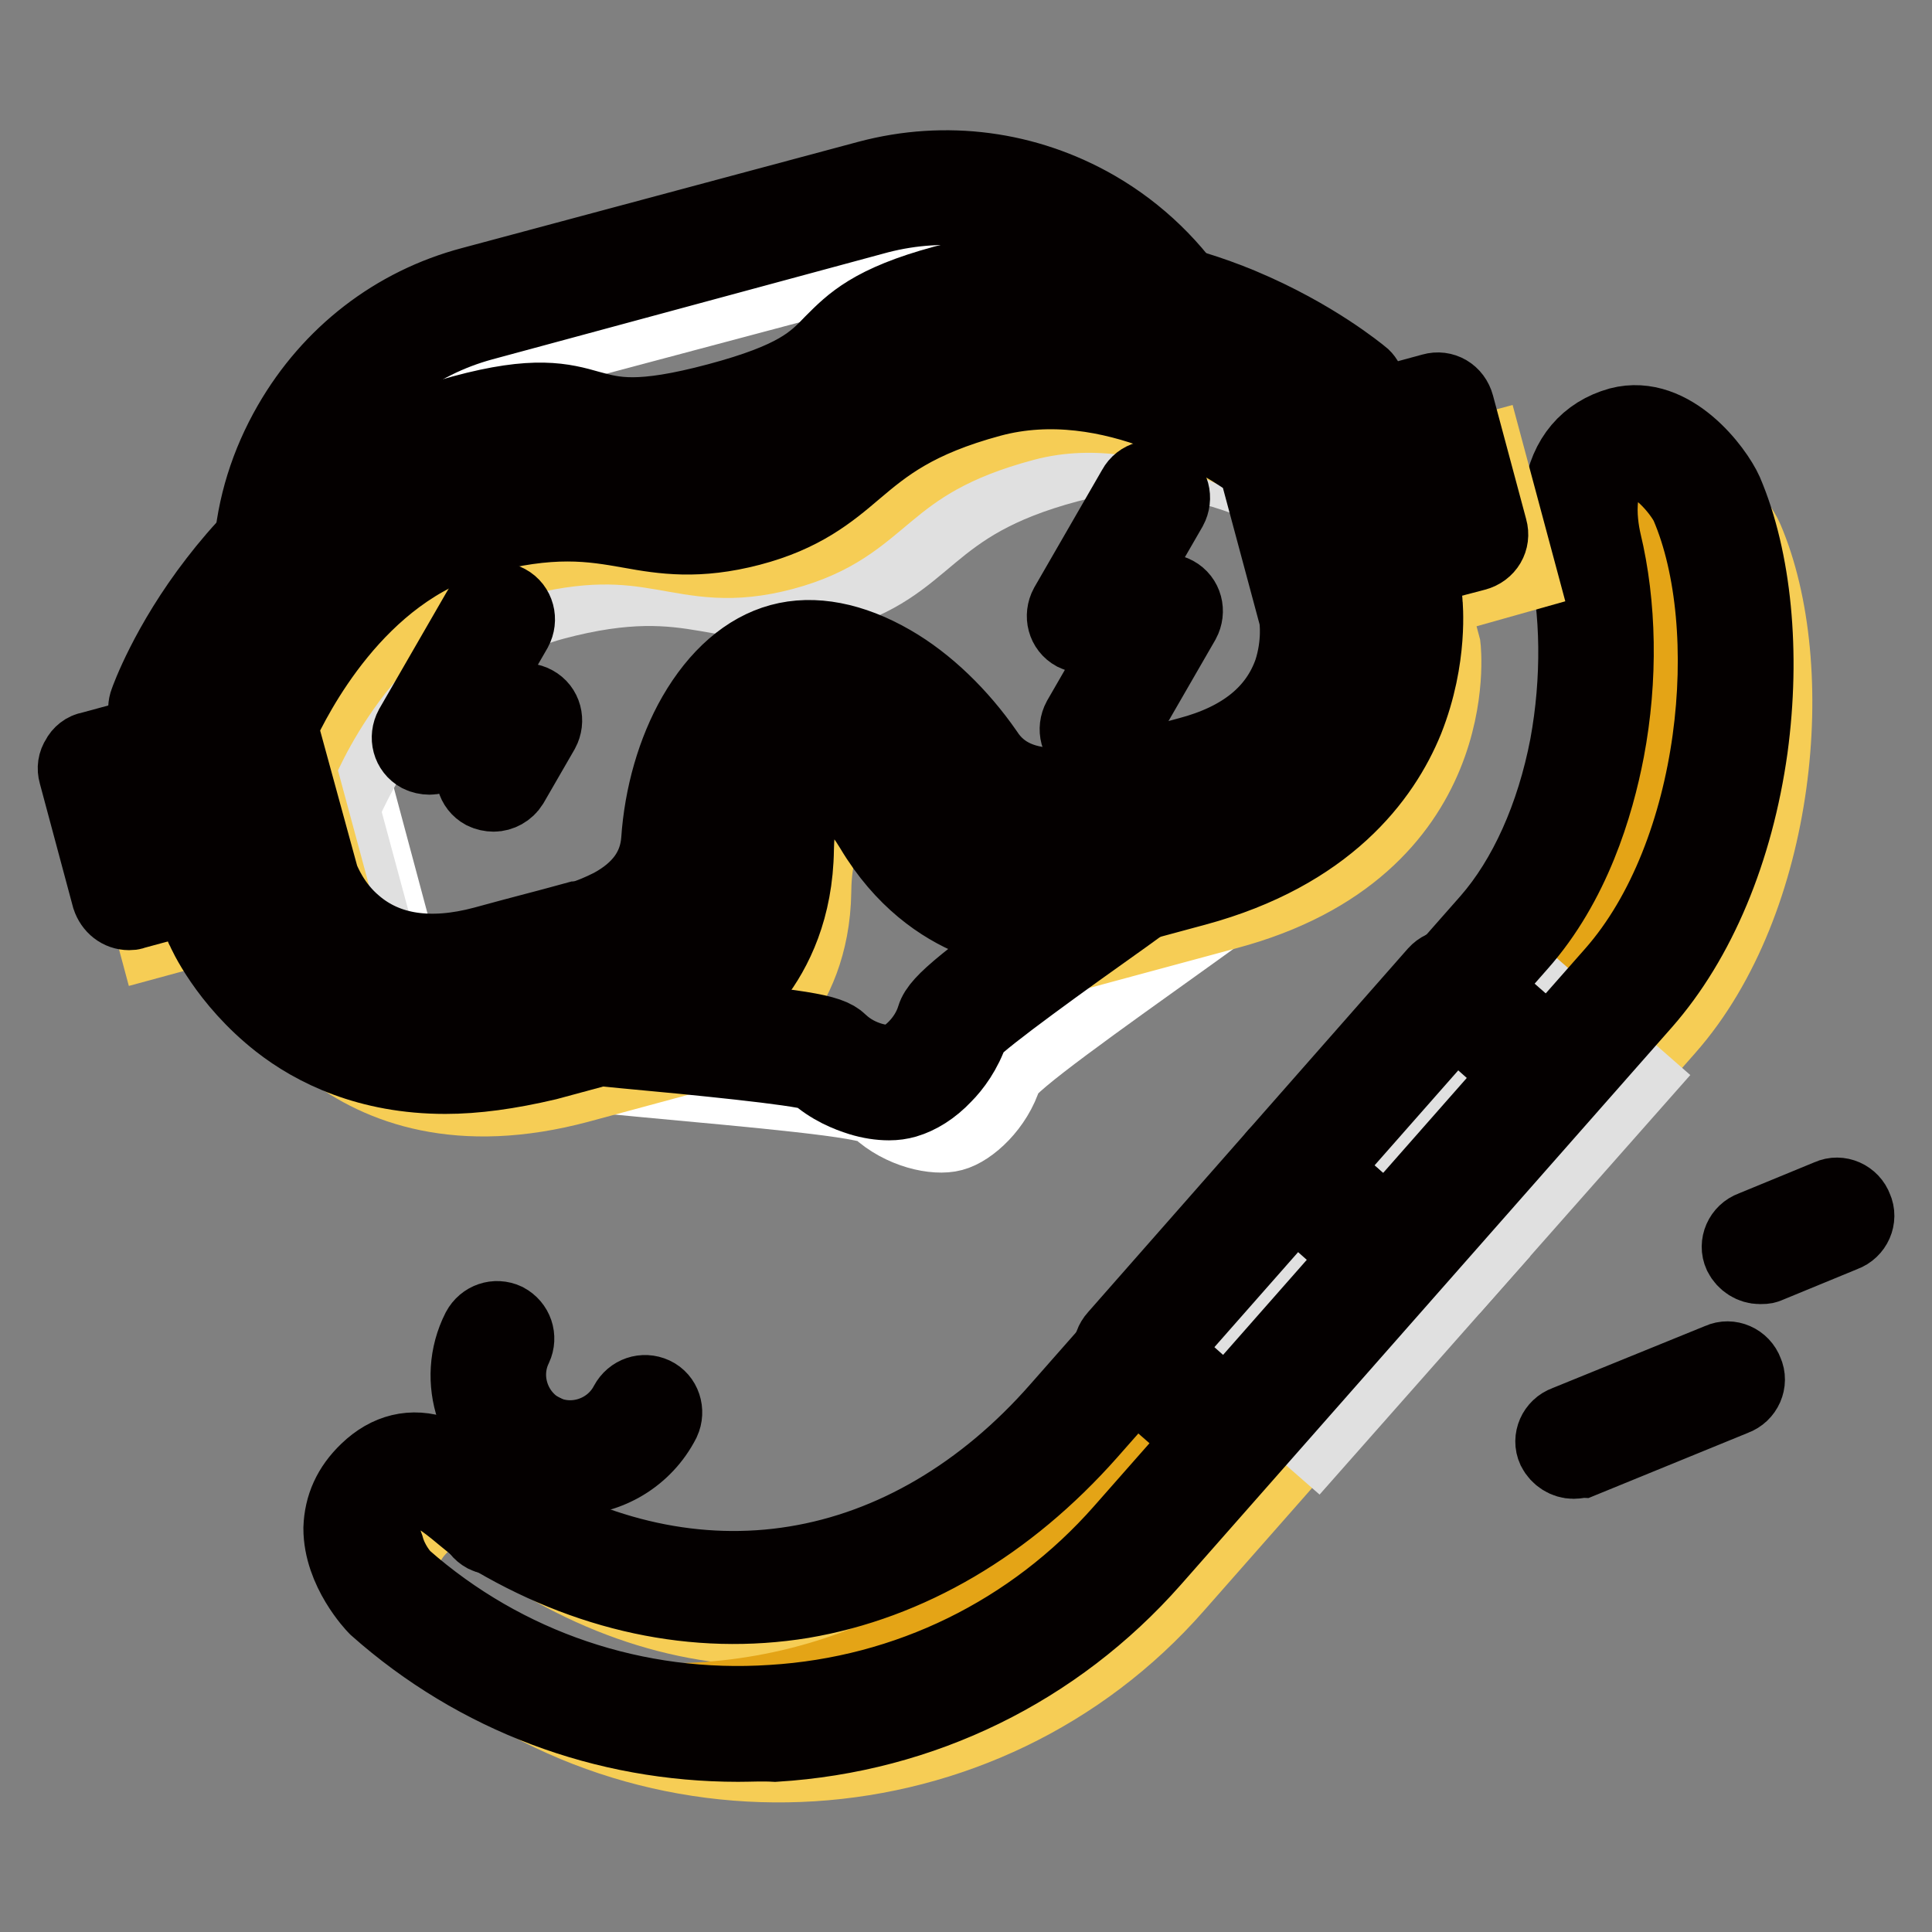 <?xml version="1.0" encoding="utf-8"?>
<!-- Svg Vector Icons : http://www.onlinewebfonts.com/icon -->
<!DOCTYPE svg PUBLIC "-//W3C//DTD SVG 1.1//EN" "http://www.w3.org/Graphics/SVG/1.1/DTD/svg11.dtd">
<svg version="1.1" xmlns="http://www.w3.org/2000/svg" xmlns:xlink="http://www.w3.org/1999/xlink" x="0px" y="0px" viewBox="0 0 256 256" enable-background="new 0 0 256 256" xml:space="preserve">
<rect x="0" y="0" width="256" height="256" fill="#808080" stroke="none"/>
<g> <path stroke-width="10" fill-opacity="0" stroke="#ffffff"  d="M126.2,150.2c2.3-0.6,5.7-3.7,6.9-7.7c1-3.3,48-33.9,47.2-36.9l-12.4-46.3c-5.3-19.7-25.7-31.4-45.3-26.2 l-26.3,7l-26.3,7c-19.7,5.3-31.4,25.7-26.2,45.3l12.4,46.3c0.8,3.1,57.6,5.8,60.1,8.2C119.5,149.9,124,150.8,126.2,150.2z"/> <path stroke-width="10" fill-opacity="0" stroke="#ffffff"  d="M106.5,91.5c7.8-2.1,18,4.2,24.3,13.6c6.3,9.4,19.7,4,19.7,4s-9.4,2.5,10.1-2.7 c19.5-5.2,16.2-21.4,16.2-21.4l-5.7-21.1c0,0-18.6-14.9-38.1-9.7c-19.5,5.2-18.1,13.4-31.9,17.1c-13.8,3.7-16.7-4.1-36.2,1.1 c-19.5,5.2-28.1,27.4-28.1,27.4l5.7,21.1c0,0,5.2,15.7,24.7,10.5c19.5-5.2,10.1-2.7,10.1-2.7s14.3-2.1,15.1-13.3 C93,104.1,98.8,93.6,106.5,91.5z"/> <path stroke-width="10" fill-opacity="0" stroke="#e0e0e0"  d="M115,98.9c7.8-2.1,18,4.2,24.3,13.6s19.7,4,19.7,4s-9.4,2.5,10.1-2.7c19.5-5.2,16.2-21.4,16.2-21.4 l-5.7-21.1c0,0-18.6-14.9-38.1-9.7C122,66.8,123.4,75,109.6,78.7c-13.8,3.7-16.7-4.1-36.2,1.1c-19.5,5.2-28.1,27.4-28.1,27.4 l5.7,21.1c0,0,5.2,15.7,24.7,10.5c19.5-5.2,10.1-2.7,10.1-2.7s14.3-2.1,15.1-13.3C101.5,111.6,107.2,101,115,98.9L115,98.9z"/> <path stroke-width="10" fill-opacity="0" stroke="#040000"  d="M208.5,193.6c-1,0-2-0.6-2.5-1.6c-0.6-1.3,0.1-2.9,1.5-3.4l20.4-8.3c1.3-0.6,2.9,0.1,3.4,1.5 c0.6,1.3-0.1,2.9-1.5,3.4l-20.3,8.3C209.2,193.5,208.9,193.6,208.5,193.6z M233.2,167.8c-1,0-2-0.6-2.5-1.6 c-0.6-1.3,0.1-2.9,1.5-3.4l10.2-4.2c1.3-0.6,2.9,0.1,3.4,1.5c0.6,1.3-0.1,2.9-1.5,3.4l-10.2,4.2 C233.9,167.8,233.5,167.8,233.2,167.8z"/> <path stroke-width="10" fill-opacity="0" stroke="#f6cd55"  d="M231.3,71.4c-0.9-2.1-5.8-8.8-10.8-7.4c-7.8,2.1-5.9,11.7-5.3,13.9c3.8,15.6,0.7,38.2-10.6,51l-57,64.7 c-21.2,24-50.5,28.8-76.7,12.8c-3.7-2.3-9.3-9.9-15.1-4.3c-6.6,6.4,1.1,14.3,1.1,14.3c28.9,25.5,73.5,22.7,98.9-6.3l65.1-73.9 C235.7,119.4,238.6,88.4,231.3,71.4z"/> <path stroke-width="10" fill-opacity="0" stroke="#e4a416"  d="M228.1,70.9c-0.8-2.1-5.5-9-10.6-7.8c-0.1,0-0.2,0.1-0.4,0.1c1.5,1.6,2.5,3.4,2.8,4.3 c6.6,17.2,2.8,48.2-12.6,64.4l-67.6,71.6c-19.5,20.6-48.9,26.8-74.2,18c26.9,13.4,60.6,8.3,82.3-14.6l67.6-71.6 C230.9,119.1,234.8,88.2,228.1,70.9L228.1,70.9z"/> <path stroke-width="10" fill-opacity="0" stroke="#ffffff"  d="M192.3,130.8l12.9,11.3l-21.2,24.1l-12.9-11.3L192.3,130.8z"/> <path stroke-width="10" fill-opacity="0" stroke="#ffffff"  d="M171.1,154.9l12.9,11.3l-21.2,24.1l-12.9-11.3L171.1,154.9z"/> <path stroke-width="10" fill-opacity="0" stroke="#e0e0e0"  d="M204,131.6l12.9,11.3L195.6,167l-12.9-11.3L204,131.6z"/> <path stroke-width="10" fill-opacity="0" stroke="#e0e0e0"  d="M182.8,155.6l12.9,11.3L174.4,191l-12.9-11.3L182.8,155.6z"/> <path stroke-width="10" fill-opacity="0" stroke="#040000"  d="M162.7,192.9c-0.6,0-1.2-0.2-1.7-0.7l-12.9-11.3c-1.1-1-1.2-2.6-0.2-3.7l21.2-24.1c0.5-0.5,1.1-0.8,1.8-0.9 c0.7-0.1,1.4,0.2,1.9,0.7l12.9,11.3c1.1,1,1.2,2.6,0.2,3.7L164.7,192C164.2,192.6,163.5,192.9,162.7,192.9L162.7,192.9z  M153.6,178.7l8.9,7.9l17.7-20.1l-8.9-7.9L153.6,178.7z"/> <path stroke-width="10" fill-opacity="0" stroke="#040000"  d="M183.9,168.8c-0.6,0-1.3-0.2-1.7-0.7l-12.9-11.3c-1.1-1-1.2-2.6-0.2-3.7l21.2-24.1c1-1.1,2.6-1.2,3.7-0.2 l12.9,11.3c1.1,1,1.2,2.6,0.2,3.7l-21.2,24.1c-0.5,0.5-1.1,0.8-1.8,0.9H183.9z M174.8,154.6l8.9,7.9l17.7-20.1l-8.9-7.9 L174.8,154.6z"/> <path stroke-width="10" fill-opacity="0" stroke="#040000"  d="M75.6,195.8c-2,0-4.1-0.4-6-1.4c-6.7-3.3-9.5-11.5-6.1-18.2c0.7-1.3,2.2-1.8,3.5-1.2 c1.3,0.7,1.8,2.2,1.2,3.5c-2,4.1-0.3,9.1,3.7,11.2c4.1,2,9.1,0.3,11.2-3.7c0.7-1.3,2.2-1.8,3.5-1.2s1.8,2.2,1.2,3.5 C85.4,193,80.6,195.8,75.6,195.8z"/> <path stroke-width="10" fill-opacity="0" stroke="#ffffff"  d="M65.6,201.1l5.1-9.1"/> <path stroke-width="10" fill-opacity="0" stroke="#040000"  d="M65.6,203.7c-0.4,0-0.9-0.1-1.3-0.3c-1.3-0.7-1.7-2.3-1-3.6l5.1-9.1c0.7-1.3,2.3-1.7,3.6-1 c1.3,0.7,1.7,2.3,1,3.6l-5.1,9.1C67.4,203.2,66.5,203.7,65.6,203.7z"/> <path stroke-width="10" fill-opacity="0" stroke="#040000"  d="M97.8,231.1c-17.7,0-34.6-6.3-47.9-18.1c-0.1-0.1-0.1-0.1-0.1-0.1c-0.2-0.2-4.6-4.8-4.6-10.4 c0.1-2.9,1.2-5.4,3.5-7.6c2.7-2.6,5.9-3.4,9.3-2.2c2.5,0.9,4.7,2.7,6.6,4.3c0.9,0.8,1.7,1.5,2.4,1.9c12.3,7.5,25.6,10.4,38.4,8.3 c12.9-2.1,25-9.2,34.9-20.5l57-64.7c4.9-5.6,8.6-13.8,10.4-23.2c1.6-8.7,1.5-17.9-0.3-25.4c-0.4-1.6-1-4.8-0.5-8 c0.7-4.7,3.4-7.9,7.7-9.1c6.9-1.8,12.7,6,14,8.9c3.8,8.9,5,21.3,3.3,33.9c-1.9,13.6-6.9,25.5-14.1,33.7l-65.1,73.9 c-12.8,14.5-30.5,23.2-50,24.4C101,231,99.4,231.1,97.8,231.1L97.8,231.1z M53.5,209.1c13.4,11.8,30.8,17.7,48.8,16.5 c18-1.1,34.5-9.2,46.4-22.7l65.1-73.9c14-15.9,16.8-45.9,9.9-62c-0.8-1.8-4.7-6.7-7.7-5.9c-1.4,0.4-3.4,1.3-3.9,4.7 c-0.3,2.3,0.1,4.7,0.4,6c2,8.3,2.2,18.1,0.4,27.6c-1.4,7.3-4.5,17.7-11.6,25.7l-57,64.7c-10.8,12.2-23.9,19.9-38,22.3 c-14.1,2.3-28.6-0.8-42-9c-1-0.6-2-1.5-3-2.3c-5.1-4.3-6.8-4.4-8.8-2.3c-1.9,1.8-2.3,3.9-1.3,6.5C51.8,207.2,53.2,208.8,53.5,209.1 z"/> <path stroke-width="10" fill-opacity="0" stroke="#ffffff"  d="M148.1,105.4L148.1,105.4L148.1,105.4z M76.9,124.5L76.9,124.5L76.9,124.5z M76.3,124.6 C76.2,124.6,76.2,124.6,76.3,124.6C76.2,124.6,76.2,124.6,76.3,124.6z M76,124.7c-0.1,0-0.1,0-0.2,0.1 C75.9,124.7,76,124.7,76,124.7z M75,125c0.1,0,0.2-0.1,0.3-0.1L75,125z M74.9,125L74.9,125L74.9,125z M76.7,124.5 c-0.1,0-0.1,0-0.2,0.1C76.6,124.5,76.6,124.5,76.7,124.5z M146.9,105.7c-0.1,0-0.1,0-0.2,0C146.8,105.7,146.9,105.7,146.9,105.7z  M147.7,105.5c-0.2,0.1-0.4,0.1-0.6,0.2C147.3,105.6,147.5,105.5,147.7,105.5z M148,105.4C148,105.4,148,105.4,148,105.4 C148,105.4,148,105.4,148,105.4z"/> <path stroke-width="10" fill-opacity="0" stroke="#ffffff"  d="M186,80.1l-7.5-28.2c0,0-23-19.8-52.9-11.8c-18.6,5-8.4,9.8-30.1,15.6c-21.6,5.8-15.3-3.5-33.8,1.5 c-29.8,8-39.9,36.6-39.9,36.6l7.5,28.2c0,0,10.5,24.6,42.2,16.1l21.1-5.7c0,0,9.8-5.6,10-20c0.1-10.4,5.2-10.7,5.2-10.7 s4.6-2.2,9.8,6.7c7.4,12.4,18.7,12.4,18.7,12.4l21.1-5.7C189.2,106.7,186,80.1,186,80.1z M158.2,102.6c-5.1,1.4-8.3,2.2-10.1,2.7 c0,0-13.4,5.4-19.7-4c-6.3-9.4-16.5-15.7-24.3-13.6c-7.8,2.1-13.5,12.7-14.2,23.9C89.1,122.9,74.9,125,74.9,125 c-1.8,0.5-5,1.3-10.1,2.7C45.3,132.9,40,117.2,40,117.2l-5.7-21.1c0,0,8.6-22.2,28.1-27.4s22.3,2.6,36.2-1.1 c13.8-3.7,12.4-11.9,31.9-17.1c19.5-5.2,38.1,9.7,38.1,9.7l5.7,21.1C174.4,81.2,177.7,97.4,158.2,102.6L158.2,102.6z"/> <path stroke-width="10" fill-opacity="0" stroke="#f6cd55"  d="M191.2,85.7l-7.5-28.2c0,0-23-19.8-52.9-11.8c-18.6,5-8.4,9.8-30.1,15.6c-21.6,5.8-15.3-3.5-33.8,1.5 C37.1,70.9,27,99.5,27,99.5l7.5,28.2c0,0,10.5,24.6,42.2,16.1l21.1-5.7c0,0,9.8-5.6,10-20c0.1-10.4,5.2-10.7,5.2-10.7 s4.6-2.3,9.8,6.7c7.4,12.4,18.7,12.4,18.7,12.4l21.1-5.7C194.4,112.3,191.2,85.7,191.2,85.7L191.2,85.7z M163.4,108.3 c-5.1,1.4-8.3,2.2-10.1,2.7c0,0-13.4,5.4-19.7-4c-6.3-9.4-16.5-15.7-24.3-13.6c-7.8,2.1-13.5,12.7-14.2,23.9 c-0.8,11.3-15.1,13.3-15.1,13.3c-1.8,0.5-5,1.3-10.1,2.7c-19.5,5.2-24.7-10.5-24.7-10.5l-5.7-21.1c0,0,8.6-22.2,28.1-27.4 s22.3,2.6,36.2-1.1c13.8-3.7,12.4-11.9,31.9-17.1c19.5-5.2,38.1,9.7,38.1,9.7l5.7,21.1C179.6,86.8,182.9,103.1,163.4,108.3z"/> <path stroke-width="10" fill-opacity="0" stroke="#e4a416"  d="M186.2,82.2L178.6,54l-0.4-0.3l5.4,20.2c0,0,3.2,26.6-28.5,35.1l-19.2,5.1c0,0-9.3-0.3-16.9-12.6 c-5.8-9.5-13.6-5.9-13.6-5.9s-5.1,0.3-5.2,10.7c-0.2,14.5-10,20-10,20L69.1,132c-27.2,7.3-38.8-9.8-41.6-14.8l1.9,7 c0,0,10.5,24.6,42.2,16.1l21.1-5.7c0,0,9.8-5.6,10-20c0.1-10.4,5.2-10.7,5.2-10.7s4.6-2.3,9.8,6.7c7.4,12.4,18.7,12.4,18.7,12.4 l21.1-5.7C189.3,108.8,186.2,82.2,186.2,82.2z"/> <path stroke-width="10" fill-opacity="0" stroke="#ffffff"  d="M146.1,105.9c-0.1,0-0.1,0-0.2,0.1C145.9,105.9,146,105.9,146.1,105.9z M145.9,105.9 C145.9,106,145.9,106,145.9,105.9C145.9,106,145.9,106,145.9,105.9z M146.7,105.7c-0.1,0-0.2,0.1-0.3,0.1 C146.5,105.8,146.6,105.8,146.7,105.7z M146.3,105.9c-0.1,0-0.1,0-0.1,0C146.2,105.9,146.2,105.9,146.3,105.9z"/> <path stroke-width="10" fill-opacity="0" stroke="#ffffff"  d="M180.1,57l10.3-2.8l4.4,16.4l-10.3,2.8L180.1,57z"/> <path stroke-width="10" fill-opacity="0" stroke="#f6cd55"  d="M186.6,62.6l10.3-2.8l4.4,16.4L191,79.1L186.6,62.6z"/> <path stroke-width="10" fill-opacity="0" stroke="#040000"  d="M184.5,76.1c-0.4,0-0.9-0.1-1.3-0.3c-0.6-0.3-1.1-0.9-1.2-1.6l-4.4-16.4c-0.2-0.7-0.1-1.4,0.3-2 s0.9-1.1,1.6-1.2l10.3-2.8c1.4-0.4,2.8,0.4,3.2,1.9l4.4,16.4c0.4,1.4-0.4,2.8-1.9,3.2L185.2,76C185,76.1,184.7,76.1,184.5,76.1z  M183.3,58.9l3,11.3l5.2-1.4l-3-11.3L183.3,58.9z"/> <path stroke-width="10" fill-opacity="0" stroke="#ffffff"  d="M12.7,101.9L23,99.1l4.4,16.4l-10.3,2.8L12.7,101.9z"/> <path stroke-width="10" fill-opacity="0" stroke="#f6cd55"  d="M16.2,108.1l10.3-2.8l4.4,16.4l-10.3,2.8L16.2,108.1z"/> <path stroke-width="10" fill-opacity="0" stroke="#040000"  d="M17.1,120.9c-1.2,0-2.2-0.8-2.6-2l-4.4-16.4c-0.2-0.7-0.1-1.4,0.3-2c0.3-0.6,0.9-1.1,1.6-1.2l10.3-2.8 c0.7-0.2,1.4-0.1,2,0.3c0.6,0.3,1.1,0.9,1.2,1.6l4.4,16.4c0.2,0.7,0.1,1.4-0.3,2c-0.3,0.6-0.9,1.1-1.6,1.2l-10.3,2.8 C17.5,120.9,17.3,120.9,17.1,120.9z M15.9,103.8l3,11.3l5.2-1.4l-3-11.3L15.9,103.8z"/> <path stroke-width="10" fill-opacity="0" stroke="#040000"  d="M59,142.6c-10.2,0-17.4-3.6-22-7.2c-7-5.5-9.9-12-10-12.3c-0.1-0.1-0.1-0.2-0.1-0.3l-7.5-28.2 c-0.1-0.5-0.1-1.1,0.1-1.6c0.1-0.3,2.7-7.6,9.2-16c6-7.8,16.4-17.9,32.6-22.3c9.6-2.6,13.3-1.6,16.8-0.6c3.3,0.9,6.5,1.8,17-1 c10.5-2.8,12.8-5.2,15.2-7.7c2.6-2.6,5.2-5.3,14.8-7.9c8.9-2.4,22.9-3.8,39.3,3c9.8,4.1,15.7,9.1,16,9.3c0.4,0.3,0.7,0.8,0.8,1.3 l7.5,28.2c0,0.1,0.1,0.2,0.1,0.4c0,0.3,0.8,7.4-2.5,15.7c-3.1,7.6-10.5,17.6-27.9,22.3l-21.1,5.7c-0.2,0.1-0.4,0.1-0.7,0.1 c-0.5,0-12.9-0.1-21-13.7c-3.5-5.8-6-5.7-6.5-5.6c-0.4,0.3-0.4,0.3-0.8,0.2c-0.4,0.2-2.7,1.3-2.8,8.1c-0.2,15.8-10.9,22-11.3,22.3 c-0.2,0.1-0.4,0.2-0.6,0.3l-21.1,5.7C67.4,142,63,142.6,59,142.6z M31.8,121.2c0.4,0.9,3,6,8.5,10.2c8,6.1,18.3,7.5,30.5,4.3 l20.8-5.6c1.4-0.9,8.3-6,8.4-17.6c0.1-5,1.2-8.7,3.3-11c1.5-1.6,3.1-2.1,3.9-2.2c1.7-0.6,7.3-1.3,12.7,7.9c5.9,10,14.4,11,16.1,11 l20.8-5.6c12.2-3.3,20.4-9.7,24.3-19c2.7-6.4,2.4-12.1,2.3-13.1l-7.3-27.1c-1.7-1.3-6.8-5-14.1-8c-12-4.9-24-5.9-35.8-2.7 c-8.2,2.2-10.2,4.2-12.4,6.5c-2.7,2.8-5.7,5.9-17.7,9.1c-11.9,3.2-16.1,2-19.9,0.9c-3.1-0.9-5.7-1.6-14,0.6 C50.6,63,40.7,69.8,32.7,80c-4.9,6.3-7.4,12-8.2,14L31.8,121.2z"/> <path stroke-width="10" fill-opacity="0" stroke="#040000"  d="M57.3,131.4c-6.6,0-11.1-2.5-13.9-5c-4.2-3.7-5.7-8.2-5.8-8.4c0-0.1,0-0.1-0.1-0.2l-5.7-21.1 c-0.2-0.6-0.1-1.1,0.1-1.6c0.4-0.9,9.4-23.5,29.9-29c11.1-3,17.2-1.9,22.6-1c4.2,0.7,7.8,1.4,13.6-0.2c5.8-1.6,8.6-3.9,11.9-6.7 c4.2-3.5,8.9-7.5,20-10.4c20.5-5.5,39.6,9.5,40.4,10.2c0.4,0.3,0.8,0.8,0.9,1.4l5.7,21.1c0,0.1,0,0.1,0,0.2c0.1,0.2,1,4.8-0.8,10.2 c-1.7,4.9-6,11.4-17.2,14.4c-5,1.3-8.1,2.2-10,2.7c-0.8,0.3-4.1,1.5-8.2,1.6c-6.4,0.3-11.4-2.1-14.5-6.7 c-5.9-8.8-15.1-14.2-21.4-12.6c-6.3,1.7-11.6,11-12.3,21.6c-0.4,5.6-3.6,10.1-9.2,13.1c-3.6,1.9-7.1,2.6-7.9,2.7l-10,2.7 C62.4,131,59.7,131.4,57.3,131.4z M42.6,116.4c0.2,0.4,1.4,3.6,4.4,6.1c4.2,3.6,10,4.5,17.1,2.6c5.1-1.4,8.3-2.2,10.1-2.7h0 l2.2-0.6c0.1,0,0.1,0,0.1,0c0.2-0.1,0.4-0.1,0.6-0.1c1.1-0.3,2.5-0.9,3.9-1.6c3.9-2.1,6-5,6.3-8.7c0.4-6,2.1-11.9,4.8-16.6 c3-5.2,6.9-8.6,11.3-9.8c4.4-1.2,9.5-0.2,14.7,2.8c4.7,2.7,9.1,7,12.5,11.9c2,3.1,5.3,4.5,9.8,4.4c1.6-0.1,3.1-0.3,4.2-0.6 c0.2-0.1,0.4-0.2,0.6-0.2l0.1,0l12.2-3.3c7.2-1.9,11.7-5.6,13.6-11c1.2-3.7,0.8-6.9,0.7-7.3l-5.4-20.1c-3.4-2.5-19.1-13-35.1-8.7 c-10,2.7-14.1,6.1-18,9.4c-3.4,2.9-7,5.9-13.9,7.7c-6.9,1.8-11.5,1.1-15.9,0.3c-5.1-0.9-10.3-1.8-20.3,0.9 c-16,4.3-24.3,21.3-26.1,25.1L42.6,116.4L42.6,116.4z"/> <path stroke-width="10" fill-opacity="0" stroke="#ffffff"  d="M65.9,82.1l-9,15.6"/> <path stroke-width="10" fill-opacity="0" stroke="#040000"  d="M56.9,100.3c-0.4,0-0.9-0.1-1.3-0.3c-1.3-0.7-1.7-2.3-1-3.6l9-15.6c0.7-1.3,2.3-1.7,3.6-1 c1.3,0.7,1.7,2.3,1,3.6l-9,15.6C58.7,99.8,57.8,100.3,56.9,100.3z"/> <path stroke-width="10" fill-opacity="0" stroke="#ffffff"  d="M69.5,95.4l-4.1,7.1"/> <path stroke-width="10" fill-opacity="0" stroke="#040000"  d="M65.4,105.2c-0.4,0-0.9-0.1-1.3-0.3c-1.3-0.7-1.7-2.3-1-3.6l4.1-7.1c0.7-1.3,2.3-1.7,3.6-1 c1.3,0.7,1.7,2.3,1,3.6l-4.1,7.1C67.2,104.7,66.3,105.2,65.4,105.2z"/> <path stroke-width="10" fill-opacity="0" stroke="#ffffff"  d="M152.7,66l-9,15.6"/> <path stroke-width="10" fill-opacity="0" stroke="#040000"  d="M143.7,84.2c-0.4,0-0.9-0.1-1.3-0.3c-1.3-0.7-1.7-2.3-1-3.6l9-15.6c0.7-1.3,2.3-1.7,3.6-1 c1.3,0.7,1.7,2.3,1,3.6l-9,15.6C145.5,83.7,144.6,84.2,143.7,84.2z"/> <path stroke-width="10" fill-opacity="0" stroke="#ffffff"  d="M154.4,81l-9,15.6"/> <path stroke-width="10" fill-opacity="0" stroke="#040000"  d="M145.4,99.2c-0.4,0-0.9-0.1-1.3-0.3c-1.3-0.7-1.7-2.3-1-3.6l9-15.6c0.7-1.3,2.3-1.7,3.6-1 c1.3,0.7,1.7,2.3,1,3.6l-9,15.6C147.2,98.8,146.3,99.2,145.4,99.2z"/> <path stroke-width="10" fill-opacity="0" stroke="#040000"  d="M151.1,39.1c-2.4-2.7-5.3-5.1-8.6-7c-8-4.6-17.2-5.8-26.1-3.5L63.9,42.8c-8.8,2.4-16.2,8.1-20.8,16 c-1.8,3.2-3.1,6.5-3.9,10c-0.5,2.4-6.3,8.6-5.9,4.2c0.4-5.9,2.2-11.6,5.2-16.8c5.3-9.2,13.8-15.8,24-18.5l52.6-14.1 c10.2-2.7,20.9-1.3,30.1,4c5.7,3.3,10.4,7.9,13.8,13.3C161.1,44.2,154.6,43.1,151.1,39.1z M156,116.4c-2.3,1.7-4.7,3.3-7,5 c-7.9,5.6-18.6,13.3-20.3,15.2c-0.9,2.7-2.4,4.7-3.6,5.9c-1.6,1.7-3.4,2.8-5.1,3.3c-0.7,0.2-1.4,0.3-2.2,0.3 c-1.2,0-2.5-0.2-3.8-0.6c-1.6-0.5-3.9-1.4-6-3.3c-2.5-0.8-15.7-2.1-25.5-3c-3.1-0.3-6.1-0.6-9.2-0.9c-4.8-0.5,13.1-4.1,14.7-3.9 c18.4,1.7,21.9,2.3,23.3,3.7c2.5,2.4,6.1,3,7.4,2.6s4.1-2.6,5.1-5.9c0.6-2,4.2-4.9,18.9-15.4C143.8,118.7,160.1,113.5,156,116.4 L156,116.4z"/></g>
</svg>